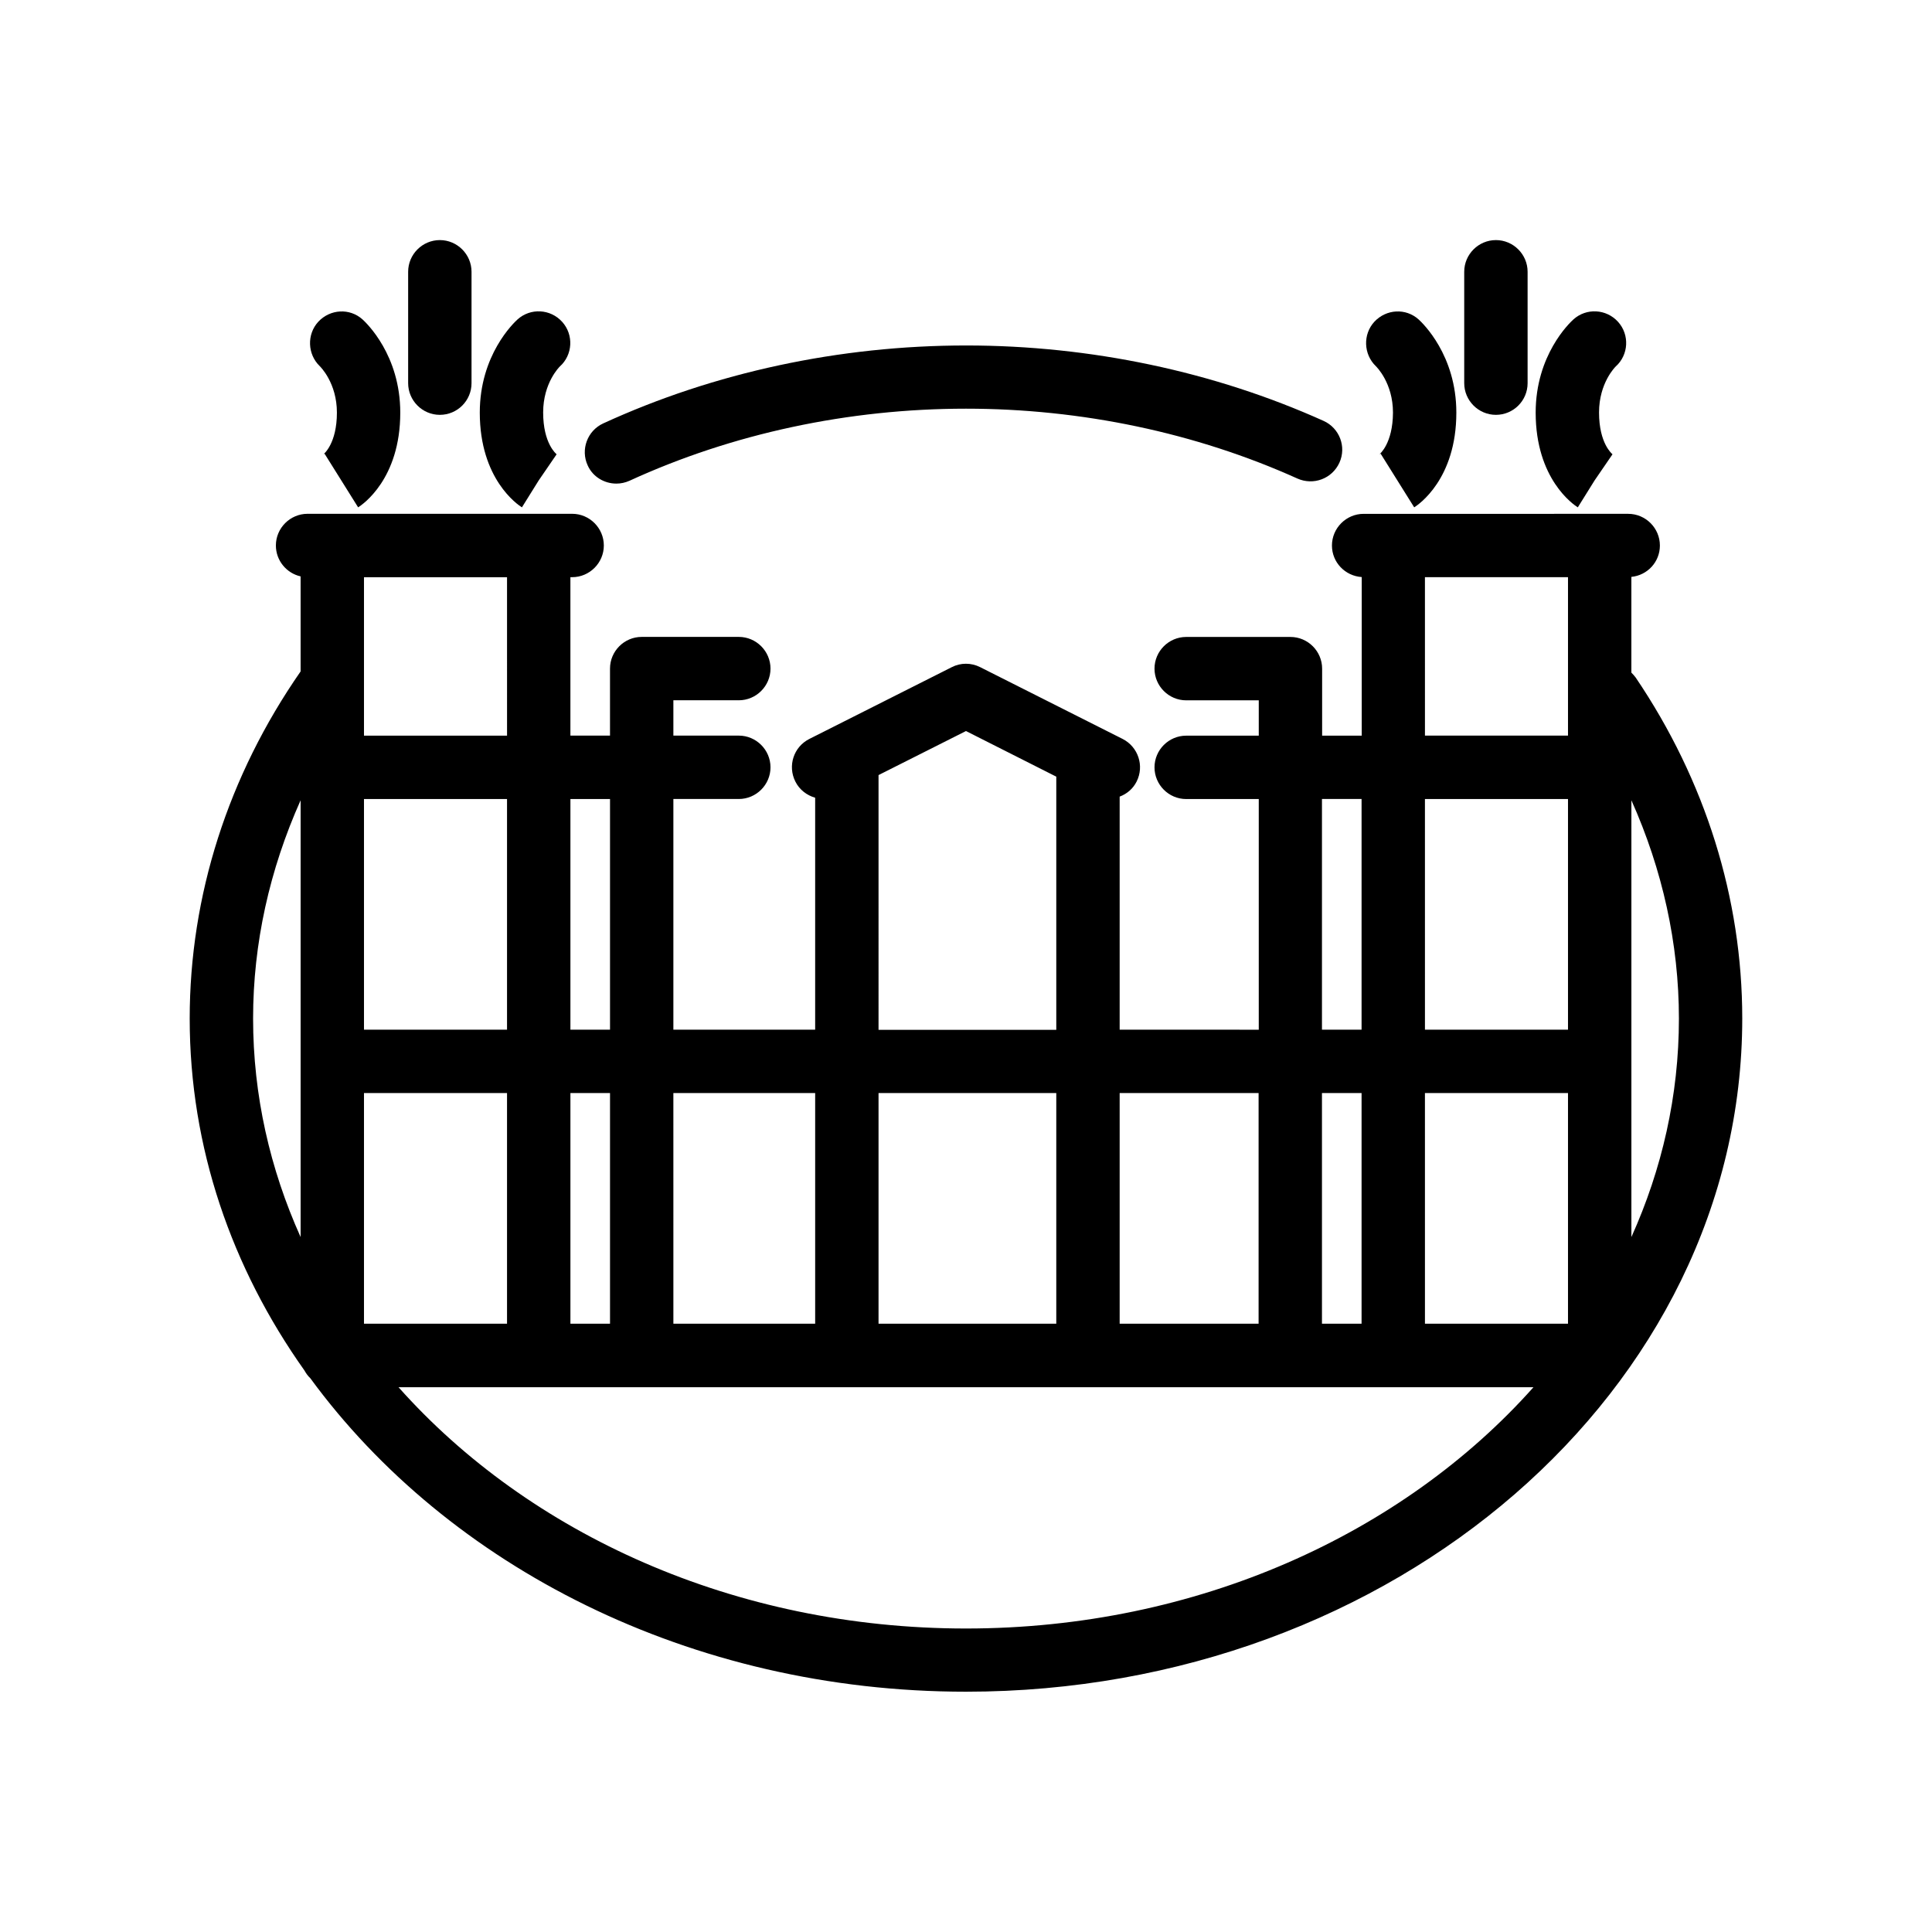 <?xml version="1.0" encoding="UTF-8"?>
<!-- Uploaded to: ICON Repo, www.svgrepo.com, Generator: ICON Repo Mixer Tools -->
<svg fill="#000000" width="800px" height="800px" version="1.1" viewBox="144 144 512 512" xmlns="http://www.w3.org/2000/svg">
 <g>
  <path d="m576.33 322.24v-25.359c4.242-0.418 7.559-3.945 7.559-8.312 0-4.617-3.777-8.398-8.398-8.398l-70.113 0.004c-4.617 0-8.398 3.777-8.398 8.398 0 4.449 3.484 8.062 7.894 8.355v42.027h-10.496v-17.758c0-4.617-3.777-8.398-8.398-8.398h-27.625c-4.617 0-8.398 3.777-8.398 8.398 0 4.617 3.777 8.398 8.398 8.398h19.23v9.363h-19.23c-4.617 0-8.398 3.777-8.398 8.398 0 4.617 3.777 8.398 8.398 8.398h19.23v61.129l-36.863-0.012v-61.758c1.891-0.715 3.527-2.059 4.492-3.988 2.098-4.156 0.418-9.195-3.695-11.293l-37.742-19.02c-2.394-1.219-5.207-1.219-7.559 0l-37.742 19.02c-4.156 2.098-5.793 7.137-3.695 11.293 1.09 2.184 3.066 3.652 5.246 4.281v61.465h-37.574v-61.129h17.34c4.617 0 8.398-3.777 8.398-8.398 0-4.617-3.777-8.398-8.398-8.398h-17.34v-9.363h17.34c4.617 0 8.398-3.777 8.398-8.398 0-4.617-3.777-8.398-8.398-8.398h-25.734c-4.617 0-8.398 3.777-8.398 8.398v17.758h-10.496v-41.984h0.461c4.617 0 8.398-3.777 8.398-8.398 0-4.617-3.777-8.398-8.398-8.398h-70.113c-4.617 0-8.398 3.777-8.398 8.398 0 3.988 2.812 7.348 6.551 8.188v25.191c-19.23 27.668-29.391 59.492-29.391 91.988 0 34.176 11.125 66.082 30.398 93.246 0.418 0.754 0.922 1.469 1.555 2.059 36.527 49.879 100.72 83.086 173.77 83.086 113.44 0 205.72-80.062 205.72-178.43 0-31.824-9.781-63.059-28.254-90.352-0.34-0.453-0.719-0.871-1.137-1.293zm-81.996 172.6v-61.172h10.496v61.129h-10.496zm27.289-61.172h37.914v61.129h-37.91zm37.914-16.793h-37.91l-0.004-61.129h37.914zm-37.914-119.91h37.914v41.984h-37.91zm-27.289 58.777h10.496v61.129h-10.496zm-16.793 77.922v61.129h-36.82v-61.129zm-100.72 61.172v-61.172h47.105v61.129h-47.105zm0-145.43 23.176-11.672 23.93 12.09v67.09l-47.105 0.004zm-16.793 84.262v61.129h-37.574l-0.004-61.129zm-119.57-77.922h37.91v61.129h-37.91zm0 77.922h37.91v61.129h-37.91zm54.707 0h10.496v61.129h-10.496zm10.496-77.922v61.129h-10.496v-61.129zm-27.289-16.793h-37.914v-41.984h37.91zm-54.707 17.129v115.75c-8.102-18.012-12.594-37.535-12.594-57.938 0-19.859 4.367-39.422 12.594-57.812zm176.34 219.49c-61.297 0-115.84-25.105-150.39-63.941h300.77c-34.555 38.793-89.09 63.941-150.39 63.941zm176.33-103.74v-115.75c8.23 18.391 12.594 37.996 12.594 57.855 0 20.402-4.492 39.926-12.594 57.895z"/>
  <path d="m307.34 272.16c1.176 0 2.352-0.25 3.484-0.754 27.246-12.512 58.062-19.102 89.176-19.102 30.562 0 60.918 6.383 87.832 18.516 4.242 1.891 9.195 0.043 11.125-4.199 1.93-4.242 0-9.195-4.199-11.082-29.012-13.059-61.758-19.984-94.715-19.984-33.504 0-66.754 7.137-96.188 20.656-4.199 1.93-6.047 6.926-4.113 11.125 1.34 3.019 4.406 4.824 7.598 4.824z"/>
  <path d="m229.67 264.43 0.336-0.211 8.902 14.234c1.133-0.715 11.168-7.473 11.168-25.105 0-15.281-8.984-23.762-9.992-24.688-3.402-3.066-8.566-2.769-11.715 0.586-3.106 3.359-2.898 8.648 0.379 11.797 0.168 0.168 4.535 4.449 4.535 12.301 0 8.188-3.445 10.957-3.613 11.086z"/>
  <path d="m292.98 229.29c-3.106-3.441-8.398-3.738-11.84-0.629-1.008 0.922-9.992 9.406-9.992 24.688 0 17.633 10.035 24.395 11.168 25.105l4.449-7.137 4.746-6.926c-0.125-0.125-3.57-2.856-3.57-11.082 0-7.852 4.324-12.09 4.41-12.176 3.441-3.07 3.734-8.402 0.629-11.844z"/>
  <path d="m268.96 245.54v-29.516c0-4.617-3.777-8.398-8.398-8.398-4.617 0-8.398 3.777-8.398 8.398v29.516c0 4.617 3.777 8.398 8.398 8.398s8.398-3.738 8.398-8.398z"/>
  <path d="m509.54 264.43 0.336-0.211 8.902 14.234c1.133-0.715 11.168-7.473 11.168-25.105 0-15.281-8.984-23.762-9.992-24.688-3.402-3.066-8.566-2.769-11.715 0.586-3.106 3.359-2.898 8.648 0.379 11.797 0.168 0.168 4.535 4.449 4.535 12.301-0.043 8.188-3.488 10.957-3.613 11.086z"/>
  <path d="m572.8 229.29c-3.106-3.441-8.398-3.738-11.84-0.629-1.008 0.922-9.992 9.406-9.992 24.688 0 17.633 10.035 24.395 11.168 25.105l4.449-7.137 4.746-6.926c-0.125-0.125-3.57-2.856-3.57-11.082 0-7.852 4.324-12.09 4.41-12.176 3.441-3.07 3.734-8.402 0.629-11.844z"/>
  <path d="m548.83 245.54v-29.516c0-4.617-3.777-8.398-8.398-8.398-4.617 0-8.398 3.777-8.398 8.398v29.516c0 4.617 3.777 8.398 8.398 8.398s8.398-3.738 8.398-8.398z"/>
 </g>
</svg>